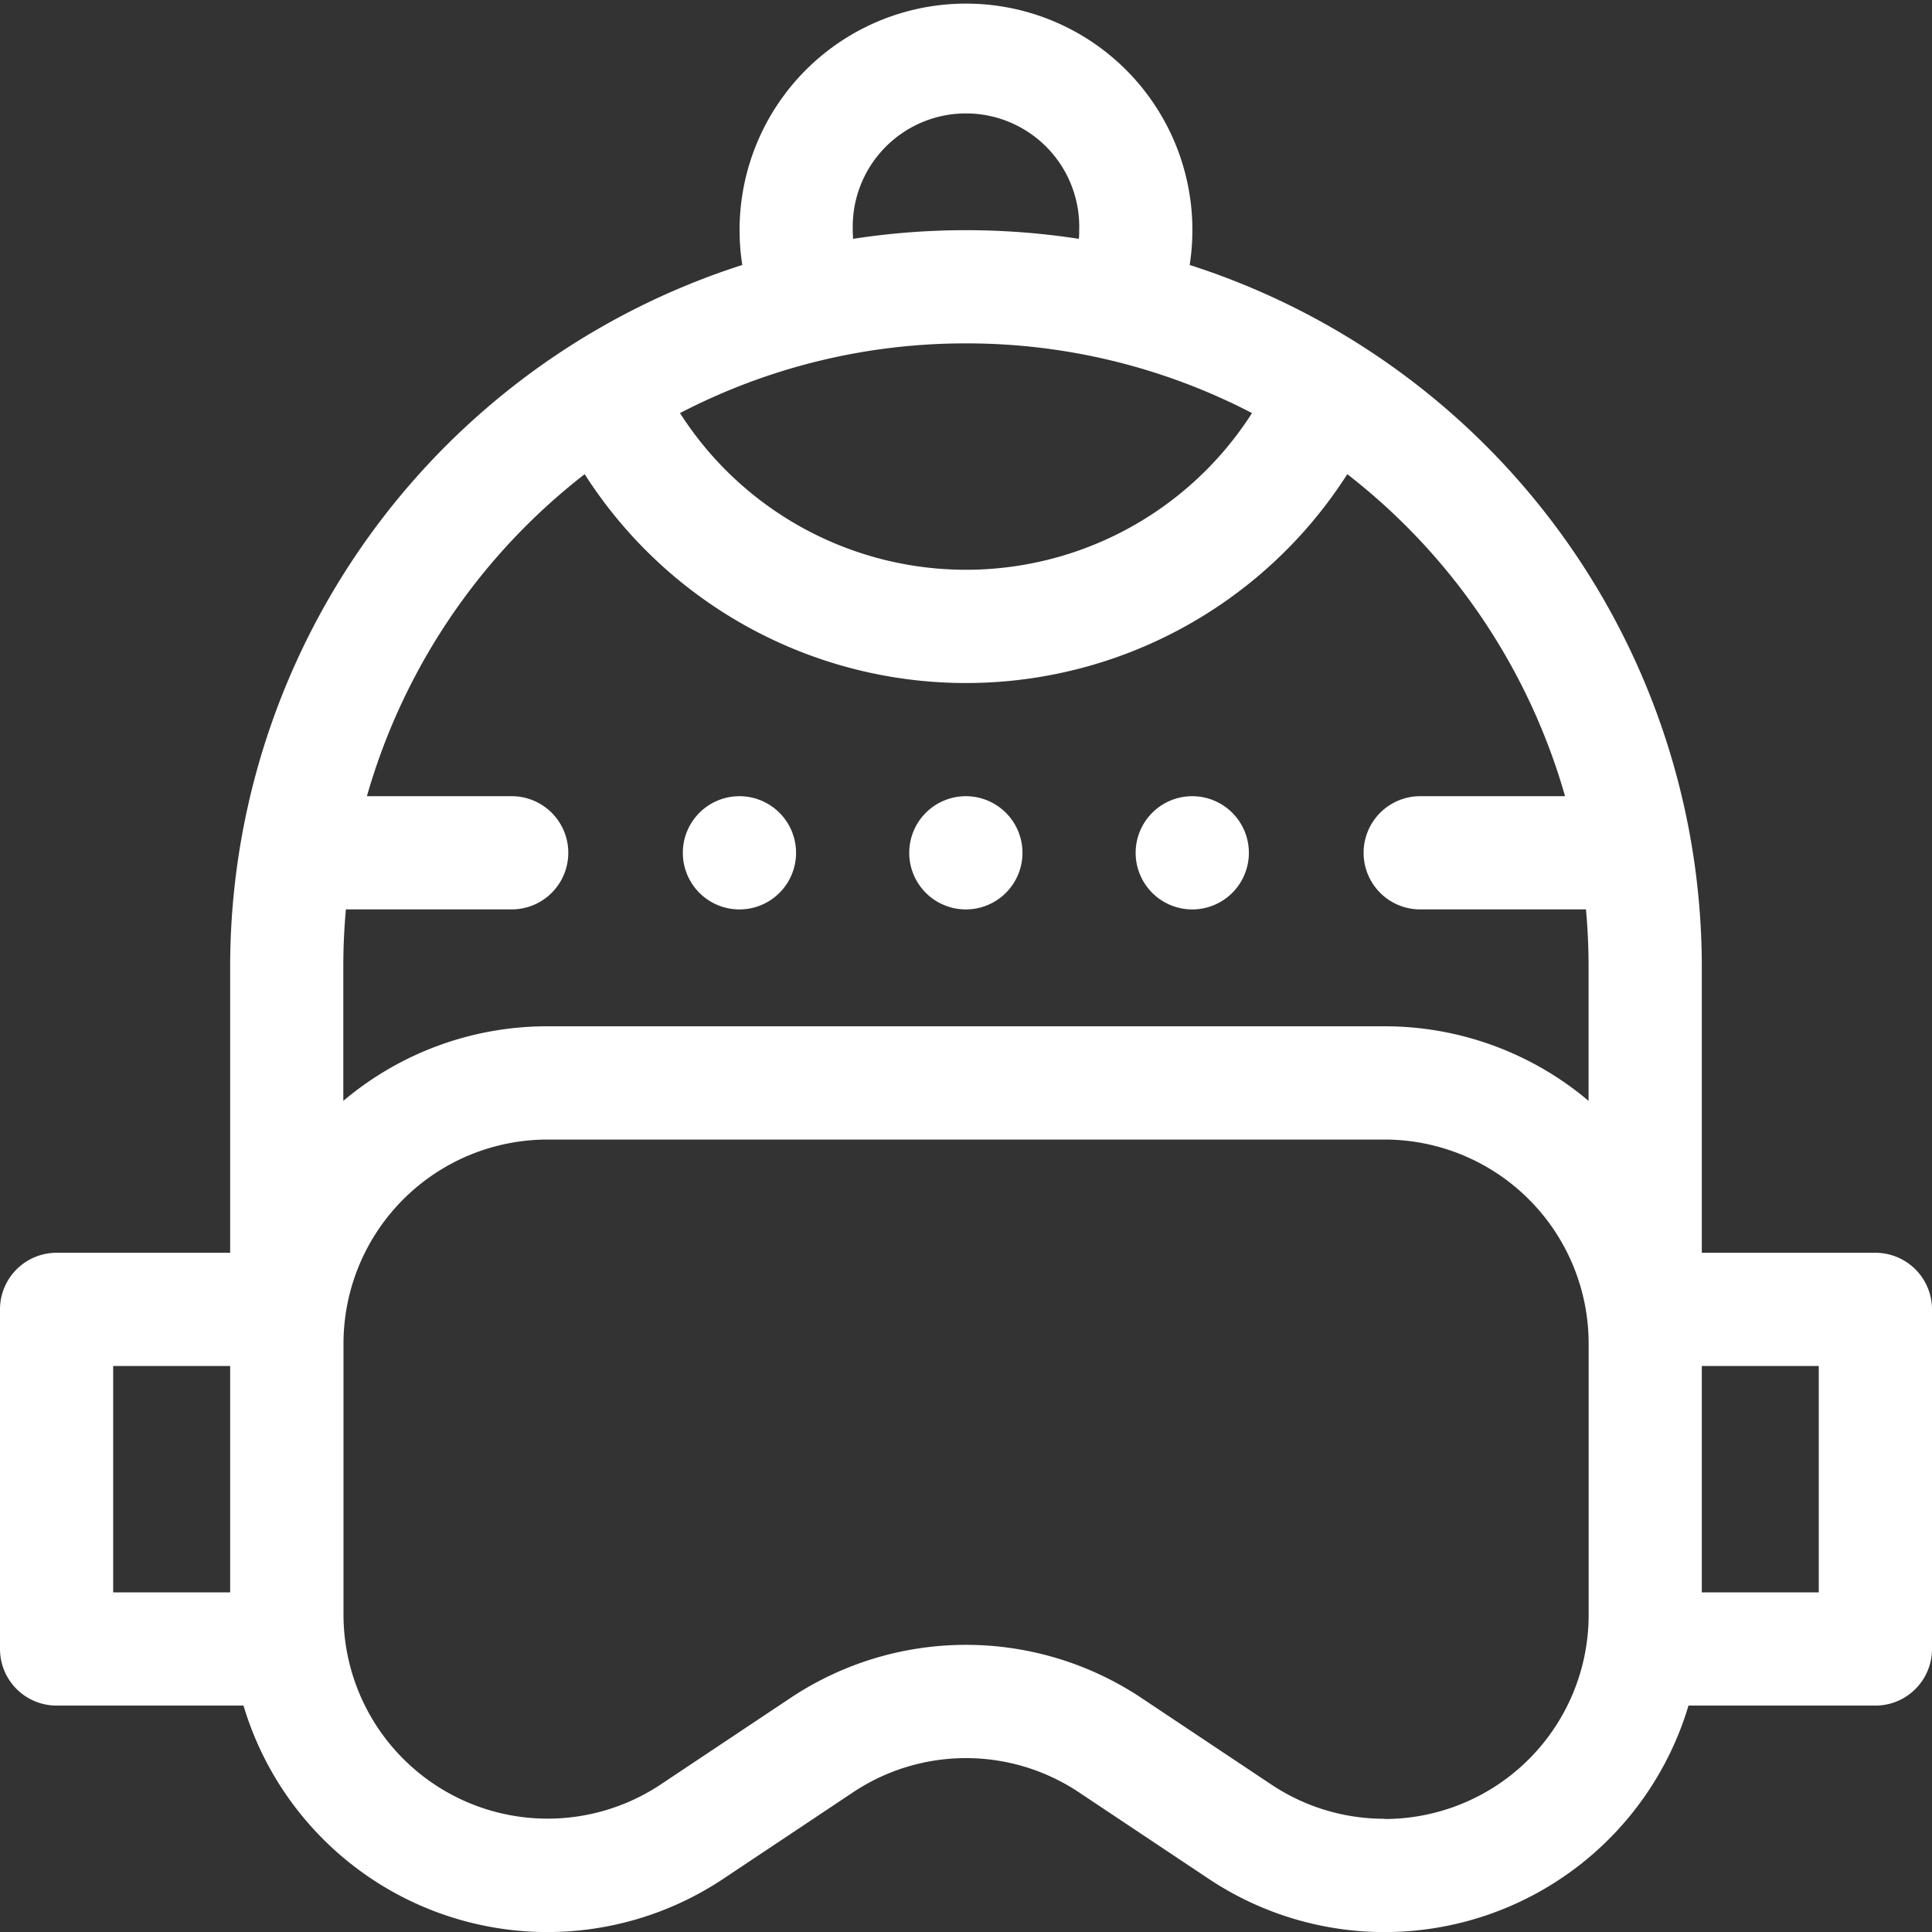 <?xml version="1.0" encoding="UTF-8"?> <svg xmlns="http://www.w3.org/2000/svg" width="53" height="53" viewBox="0 0 53 53"><rect x="0" y="0" width="53" height="53" fill="#333333" stroke="none"/><g id="glasses" transform="translate(0 0)"><path id="Tracé_366" data-name="Tracé 366" d="M184.078,212.553A1.553,1.553,0,1,1,182.526,211,1.553,1.553,0,0,1,184.078,212.553Zm0,0" transform="translate(-162.24 -189.158)" fill="#fff"></path><path id="Tracé_367" data-name="Tracé 367" d="M244.078,212.553A1.553,1.553,0,1,1,242.526,211,1.553,1.553,0,0,1,244.078,212.553Zm0,0" transform="translate(-216.029 -189.158)" fill="#fff"></path><path id="Tracé_368" data-name="Tracé 368" d="M304.078,212.553A1.553,1.553,0,1,1,302.526,211,1.553,1.553,0,0,1,304.078,212.553Zm0,0" transform="translate(-269.818 -189.158)" fill="#fff"></path><path id="Tracé_369" data-name="Tracé 369" d="M1.552,46.789H6.68a8.7,8.7,0,0,0,13.166,4.749l3.548-2.365a5.584,5.584,0,0,1,6.211,0l3.548,2.365a8.7,8.7,0,0,0,13.167-4.749h5.127A1.553,1.553,0,0,0,53,45.236V35.92a1.553,1.553,0,0,0-1.553-1.553H46.685V26.5A20.221,20.221,0,0,0,32.636,7.269a6.211,6.211,0,1,0-12.273,0A20.219,20.219,0,0,0,6.314,26.5v7.867H1.552A1.553,1.553,0,0,0,0,35.92v9.316a1.553,1.553,0,0,0,1.553,1.553Zm36.429,3.105a5.582,5.582,0,0,1-3.106-.94l-3.548-2.365a8.681,8.681,0,0,0-9.656,0l-3.548,2.365a5.6,5.6,0,0,1-8.7-4.658V36.861a5.6,5.6,0,0,1,5.6-5.6H37.981a5.6,5.6,0,0,1,5.6,5.6V44.3a5.6,5.6,0,0,1-5.6,5.6Zm11.913-6.211H46.685V37.473h3.209ZM26.5,9.42a16.973,16.973,0,0,1,7.846,1.912,9.31,9.31,0,0,1-15.692,0A16.973,16.973,0,0,1,26.5,9.42ZM23.394,6.315a3.107,3.107,0,1,1,6.211,0c0,.08,0,.159-.01.237a20.307,20.307,0,0,0-6.192,0c-.006-.079-.01-.158-.01-.237Zm-7.355,6.693a12.414,12.414,0,0,0,20.921,0,17.132,17.132,0,0,1,5.974,8.834H38.921a1.553,1.553,0,0,0,0,3.105h4.587c.046.512.071,1.029.071,1.553v3.7a8.663,8.663,0,0,0-5.6-2.046H15.018a8.663,8.663,0,0,0-5.6,2.046V26.5c0-.524.025-1.041.071-1.553h4.587a1.553,1.553,0,0,0,0-3.105H10.065a17.132,17.132,0,0,1,5.974-8.834ZM3.105,37.473H6.314v6.211H3.105Zm0,0" fill="#fff"></path></g></svg> 